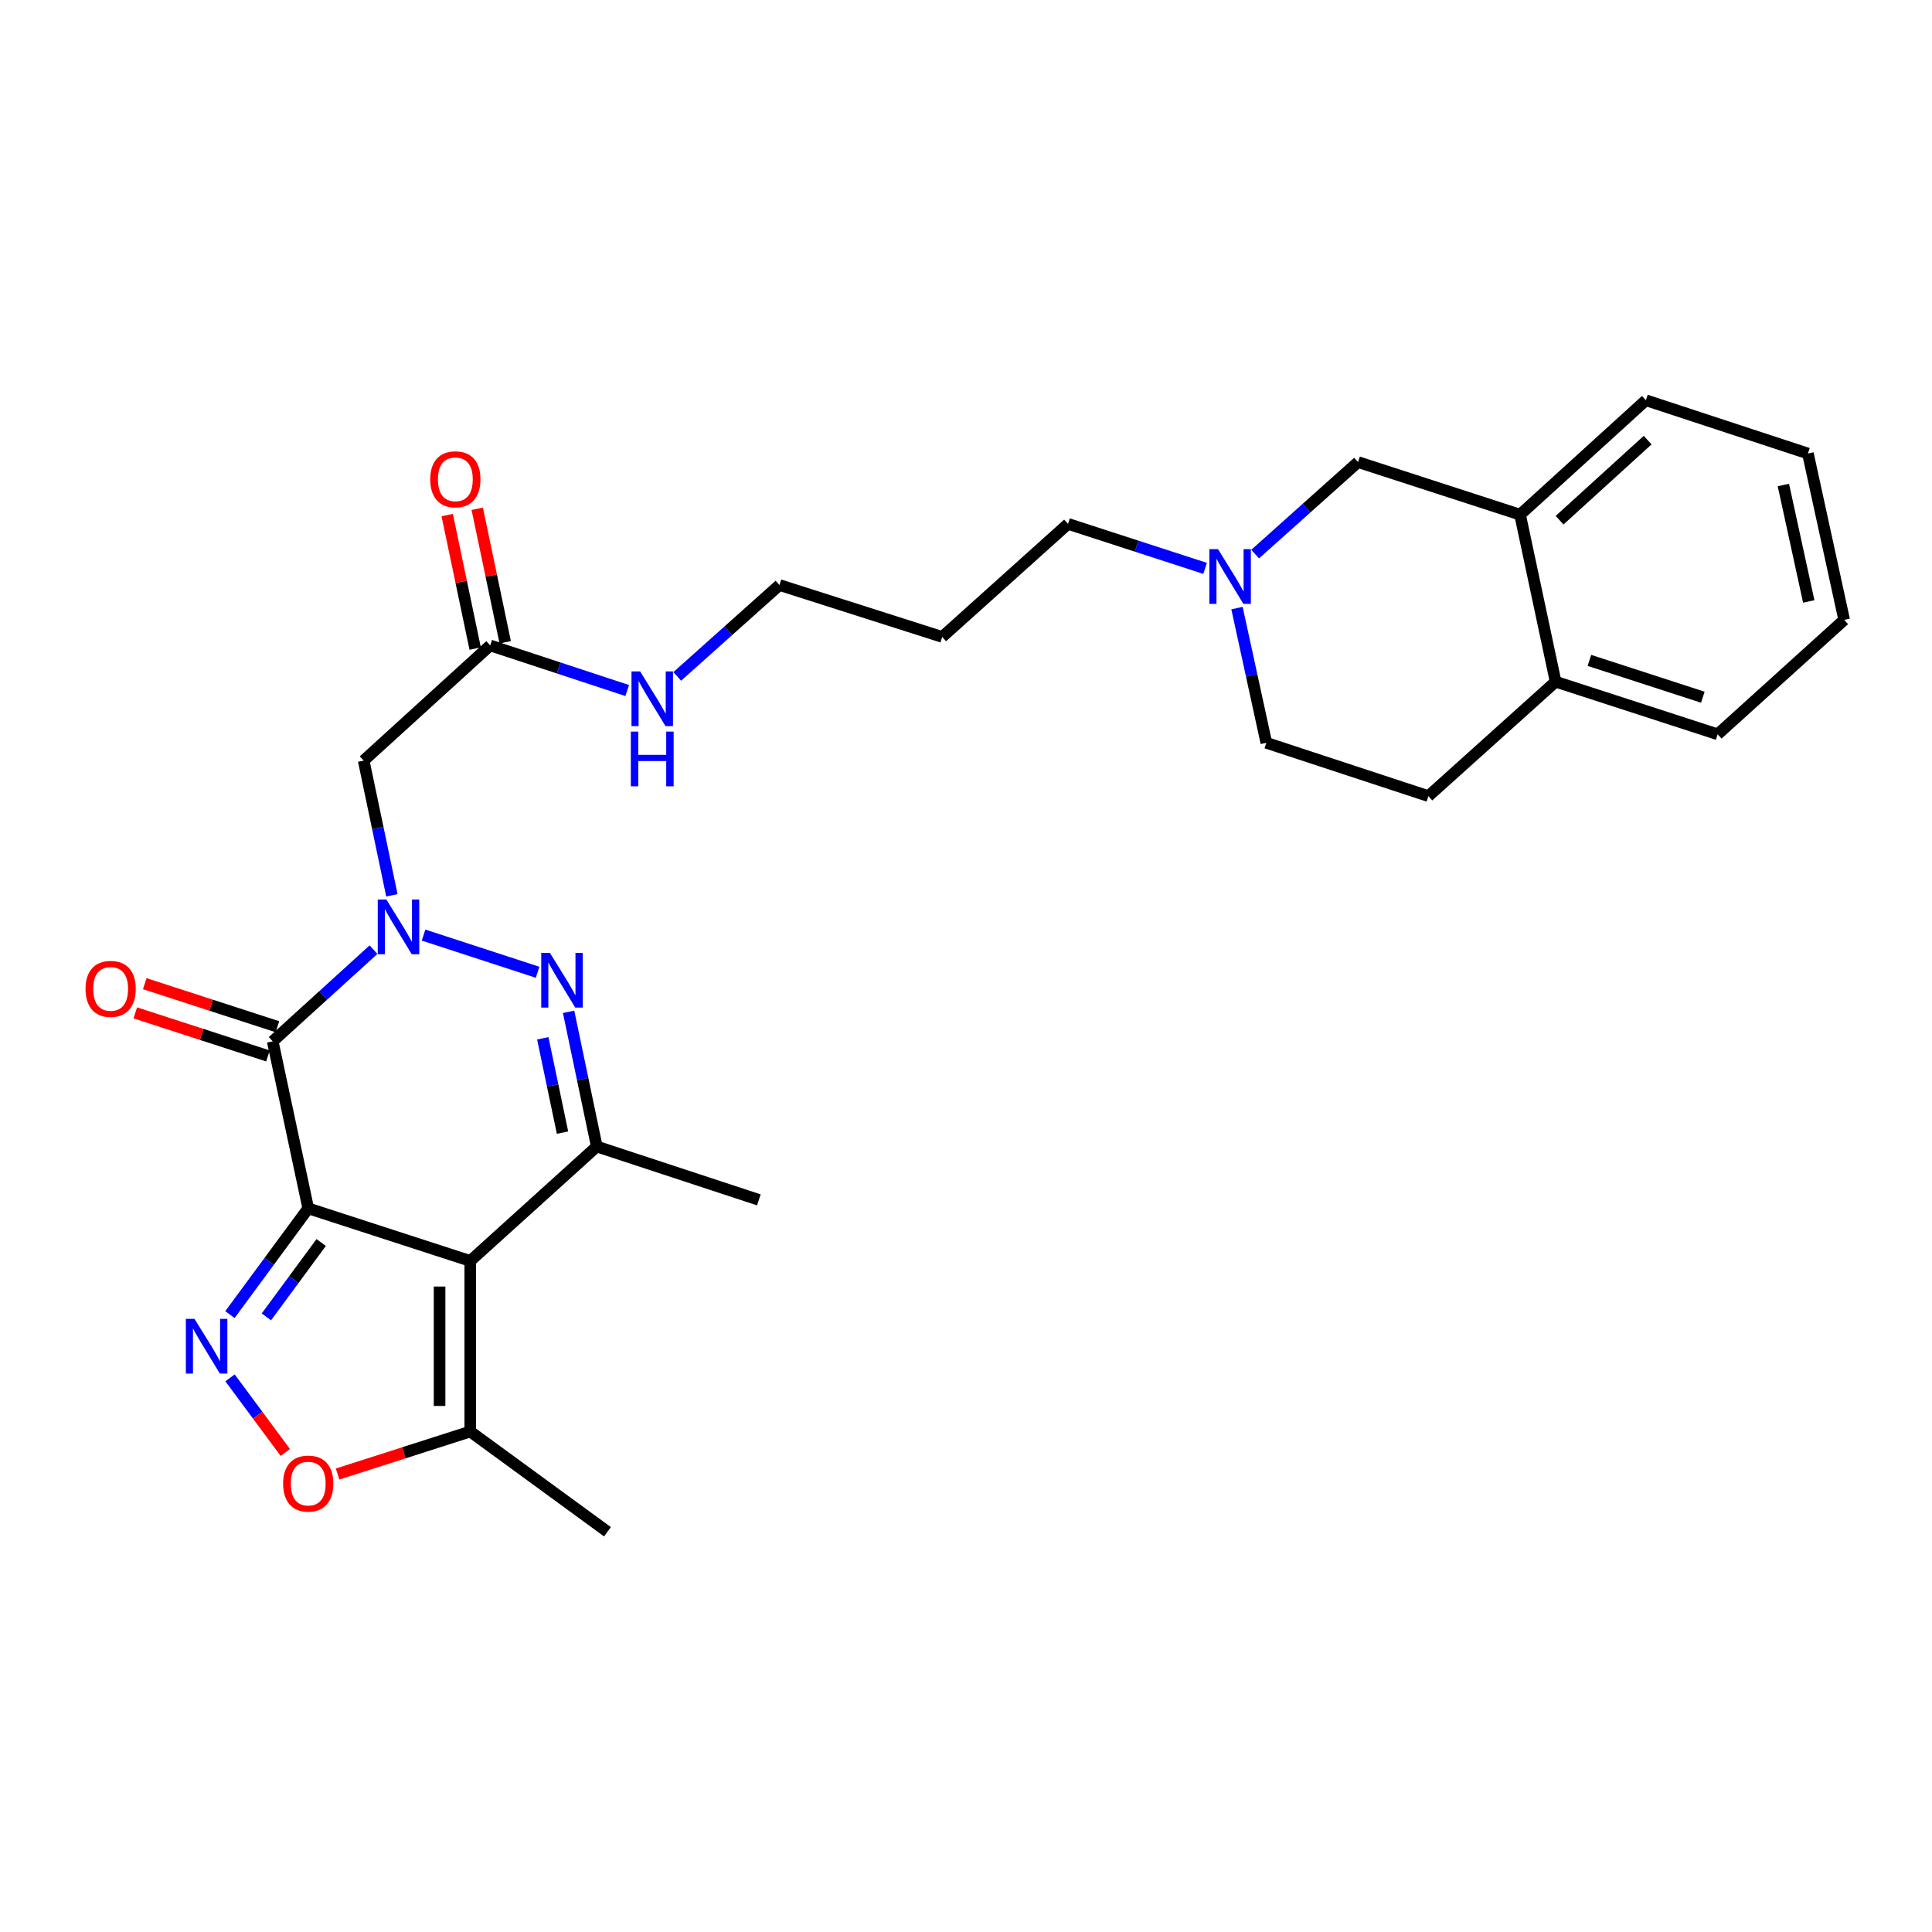 <?xml version='1.0' encoding='iso-8859-1'?>
<svg version='1.1' baseProfile='full'
              xmlns='http://www.w3.org/2000/svg'
                      xmlns:rdkit='http://www.rdkit.org/xml'
                      xmlns:xlink='http://www.w3.org/1999/xlink'
                  xml:space='preserve'
width='1000px' height='1000px' viewBox='0 0 1000 1000'>
<!-- END OF HEADER -->
<rect style='opacity:1.0;fill:#FFFFFF;stroke:none' width='1000' height='1000' x='0' y='0'> </rect>
<path class='bond-0' d='M 159.541,625.446 L 243.41,652.664' style='fill:none;fill-rule:evenodd;stroke:#000000;stroke-width:6px;stroke-linecap:butt;stroke-linejoin:miter;stroke-opacity:1' />
<path class='bond-2' d='M 159.541,625.446 L 141.149,538.991' style='fill:none;fill-rule:evenodd;stroke:#000000;stroke-width:6px;stroke-linecap:butt;stroke-linejoin:miter;stroke-opacity:1' />
<path class='bond-4' d='M 159.541,625.446 L 139.276,652.94' style='fill:none;fill-rule:evenodd;stroke:#000000;stroke-width:6px;stroke-linecap:butt;stroke-linejoin:miter;stroke-opacity:1' />
<path class='bond-4' d='M 139.276,652.94 L 119.011,680.433' style='fill:none;fill-rule:evenodd;stroke:#0000FF;stroke-width:6px;stroke-linecap:butt;stroke-linejoin:miter;stroke-opacity:1' />
<path class='bond-4' d='M 166.249,643.12 L 152.064,662.365' style='fill:none;fill-rule:evenodd;stroke:#000000;stroke-width:6px;stroke-linecap:butt;stroke-linejoin:miter;stroke-opacity:1' />
<path class='bond-4' d='M 152.064,662.365 L 137.879,681.611' style='fill:none;fill-rule:evenodd;stroke:#0000FF;stroke-width:6px;stroke-linecap:butt;stroke-linejoin:miter;stroke-opacity:1' />
<path class='bond-5' d='M 243.41,652.664 L 308.896,593.445' style='fill:none;fill-rule:evenodd;stroke:#000000;stroke-width:6px;stroke-linecap:butt;stroke-linejoin:miter;stroke-opacity:1' />
<path class='bond-8' d='M 243.41,652.664 L 243.41,740.964' style='fill:none;fill-rule:evenodd;stroke:#000000;stroke-width:6px;stroke-linecap:butt;stroke-linejoin:miter;stroke-opacity:1' />
<path class='bond-8' d='M 227.524,665.909 L 227.524,727.719' style='fill:none;fill-rule:evenodd;stroke:#000000;stroke-width:6px;stroke-linecap:butt;stroke-linejoin:miter;stroke-opacity:1' />
<path class='bond-1' d='M 193.323,491.541 L 167.236,515.266' style='fill:none;fill-rule:evenodd;stroke:#0000FF;stroke-width:6px;stroke-linecap:butt;stroke-linejoin:miter;stroke-opacity:1' />
<path class='bond-1' d='M 167.236,515.266 L 141.149,538.991' style='fill:none;fill-rule:evenodd;stroke:#000000;stroke-width:6px;stroke-linecap:butt;stroke-linejoin:miter;stroke-opacity:1' />
<path class='bond-3' d='M 219.229,483.999 L 278.259,503.245' style='fill:none;fill-rule:evenodd;stroke:#0000FF;stroke-width:6px;stroke-linecap:butt;stroke-linejoin:miter;stroke-opacity:1' />
<path class='bond-6' d='M 202.839,463.413 L 195.54,428.55' style='fill:none;fill-rule:evenodd;stroke:#0000FF;stroke-width:6px;stroke-linecap:butt;stroke-linejoin:miter;stroke-opacity:1' />
<path class='bond-6' d='M 195.54,428.55 L 188.242,393.688' style='fill:none;fill-rule:evenodd;stroke:#000000;stroke-width:6px;stroke-linecap:butt;stroke-linejoin:miter;stroke-opacity:1' />
<path class='bond-11' d='M 143.601,531.436 L 109.264,520.291' style='fill:none;fill-rule:evenodd;stroke:#000000;stroke-width:6px;stroke-linecap:butt;stroke-linejoin:miter;stroke-opacity:1' />
<path class='bond-11' d='M 109.264,520.291 L 74.928,509.145' style='fill:none;fill-rule:evenodd;stroke:#FF0000;stroke-width:6px;stroke-linecap:butt;stroke-linejoin:miter;stroke-opacity:1' />
<path class='bond-11' d='M 138.696,546.546 L 104.36,535.4' style='fill:none;fill-rule:evenodd;stroke:#000000;stroke-width:6px;stroke-linecap:butt;stroke-linejoin:miter;stroke-opacity:1' />
<path class='bond-11' d='M 104.36,535.4 L 70.023,524.255' style='fill:none;fill-rule:evenodd;stroke:#FF0000;stroke-width:6px;stroke-linecap:butt;stroke-linejoin:miter;stroke-opacity:1' />
<path class='bond-29' d='M 294.306,523.719 L 301.601,558.582' style='fill:none;fill-rule:evenodd;stroke:#0000FF;stroke-width:6px;stroke-linecap:butt;stroke-linejoin:miter;stroke-opacity:1' />
<path class='bond-29' d='M 301.601,558.582 L 308.896,593.445' style='fill:none;fill-rule:evenodd;stroke:#000000;stroke-width:6px;stroke-linecap:butt;stroke-linejoin:miter;stroke-opacity:1' />
<path class='bond-29' d='M 280.945,537.432 L 286.051,561.836' style='fill:none;fill-rule:evenodd;stroke:#0000FF;stroke-width:6px;stroke-linecap:butt;stroke-linejoin:miter;stroke-opacity:1' />
<path class='bond-29' d='M 286.051,561.836 L 291.158,586.24' style='fill:none;fill-rule:evenodd;stroke:#000000;stroke-width:6px;stroke-linecap:butt;stroke-linejoin:miter;stroke-opacity:1' />
<path class='bond-7' d='M 119.066,713.179 L 133.37,732.489' style='fill:none;fill-rule:evenodd;stroke:#0000FF;stroke-width:6px;stroke-linecap:butt;stroke-linejoin:miter;stroke-opacity:1' />
<path class='bond-7' d='M 133.37,732.489 L 147.674,751.8' style='fill:none;fill-rule:evenodd;stroke:#FF0000;stroke-width:6px;stroke-linecap:butt;stroke-linejoin:miter;stroke-opacity:1' />
<path class='bond-19' d='M 308.896,593.445 L 392.782,621.051' style='fill:none;fill-rule:evenodd;stroke:#000000;stroke-width:6px;stroke-linecap:butt;stroke-linejoin:miter;stroke-opacity:1' />
<path class='bond-9' d='M 188.242,393.688 L 253.727,334.071' style='fill:none;fill-rule:evenodd;stroke:#000000;stroke-width:6px;stroke-linecap:butt;stroke-linejoin:miter;stroke-opacity:1' />
<path class='bond-28' d='M 174.743,762.952 L 209.076,751.958' style='fill:none;fill-rule:evenodd;stroke:#FF0000;stroke-width:6px;stroke-linecap:butt;stroke-linejoin:miter;stroke-opacity:1' />
<path class='bond-28' d='M 209.076,751.958 L 243.41,740.964' style='fill:none;fill-rule:evenodd;stroke:#000000;stroke-width:6px;stroke-linecap:butt;stroke-linejoin:miter;stroke-opacity:1' />
<path class='bond-22' d='M 243.41,740.964 L 314.42,792.831' style='fill:none;fill-rule:evenodd;stroke:#000000;stroke-width:6px;stroke-linecap:butt;stroke-linejoin:miter;stroke-opacity:1' />
<path class='bond-15' d='M 261.501,332.442 L 254.259,297.888' style='fill:none;fill-rule:evenodd;stroke:#000000;stroke-width:6px;stroke-linecap:butt;stroke-linejoin:miter;stroke-opacity:1' />
<path class='bond-15' d='M 254.259,297.888 L 247.016,263.333' style='fill:none;fill-rule:evenodd;stroke:#FF0000;stroke-width:6px;stroke-linecap:butt;stroke-linejoin:miter;stroke-opacity:1' />
<path class='bond-15' d='M 245.953,335.701 L 238.711,301.146' style='fill:none;fill-rule:evenodd;stroke:#000000;stroke-width:6px;stroke-linecap:butt;stroke-linejoin:miter;stroke-opacity:1' />
<path class='bond-15' d='M 238.711,301.146 L 231.468,266.592' style='fill:none;fill-rule:evenodd;stroke:#FF0000;stroke-width:6px;stroke-linecap:butt;stroke-linejoin:miter;stroke-opacity:1' />
<path class='bond-18' d='M 253.727,334.071 L 289.188,345.743' style='fill:none;fill-rule:evenodd;stroke:#000000;stroke-width:6px;stroke-linecap:butt;stroke-linejoin:miter;stroke-opacity:1' />
<path class='bond-18' d='M 289.188,345.743 L 324.649,357.416' style='fill:none;fill-rule:evenodd;stroke:#0000FF;stroke-width:6px;stroke-linecap:butt;stroke-linejoin:miter;stroke-opacity:1' />
<path class='bond-10' d='M 623.757,294.188 L 588.282,282.675' style='fill:none;fill-rule:evenodd;stroke:#0000FF;stroke-width:6px;stroke-linecap:butt;stroke-linejoin:miter;stroke-opacity:1' />
<path class='bond-10' d='M 588.282,282.675 L 552.807,271.163' style='fill:none;fill-rule:evenodd;stroke:#000000;stroke-width:6px;stroke-linecap:butt;stroke-linejoin:miter;stroke-opacity:1' />
<path class='bond-13' d='M 649.663,286.798 L 676.292,262.984' style='fill:none;fill-rule:evenodd;stroke:#0000FF;stroke-width:6px;stroke-linecap:butt;stroke-linejoin:miter;stroke-opacity:1' />
<path class='bond-13' d='M 676.292,262.984 L 702.921,239.17' style='fill:none;fill-rule:evenodd;stroke:#000000;stroke-width:6px;stroke-linecap:butt;stroke-linejoin:miter;stroke-opacity:1' />
<path class='bond-17' d='M 640.266,314.752 L 647.857,349.613' style='fill:none;fill-rule:evenodd;stroke:#0000FF;stroke-width:6px;stroke-linecap:butt;stroke-linejoin:miter;stroke-opacity:1' />
<path class='bond-17' d='M 647.857,349.613 L 655.448,384.474' style='fill:none;fill-rule:evenodd;stroke:#000000;stroke-width:6px;stroke-linecap:butt;stroke-linejoin:miter;stroke-opacity:1' />
<path class='bond-12' d='M 786.781,266.388 L 702.921,239.17' style='fill:none;fill-rule:evenodd;stroke:#000000;stroke-width:6px;stroke-linecap:butt;stroke-linejoin:miter;stroke-opacity:1' />
<path class='bond-23' d='M 786.781,266.388 L 851.904,207.169' style='fill:none;fill-rule:evenodd;stroke:#000000;stroke-width:6px;stroke-linecap:butt;stroke-linejoin:miter;stroke-opacity:1' />
<path class='bond-23' d='M 807.237,269.258 L 852.824,227.805' style='fill:none;fill-rule:evenodd;stroke:#000000;stroke-width:6px;stroke-linecap:butt;stroke-linejoin:miter;stroke-opacity:1' />
<path class='bond-30' d='M 786.781,266.388 L 805.182,352.843' style='fill:none;fill-rule:evenodd;stroke:#000000;stroke-width:6px;stroke-linecap:butt;stroke-linejoin:miter;stroke-opacity:1' />
<path class='bond-14' d='M 805.182,352.843 L 739.344,412.071' style='fill:none;fill-rule:evenodd;stroke:#000000;stroke-width:6px;stroke-linecap:butt;stroke-linejoin:miter;stroke-opacity:1' />
<path class='bond-25' d='M 805.182,352.843 L 889.06,380.07' style='fill:none;fill-rule:evenodd;stroke:#000000;stroke-width:6px;stroke-linecap:butt;stroke-linejoin:miter;stroke-opacity:1' />
<path class='bond-25' d='M 822.668,341.817 L 881.383,360.876' style='fill:none;fill-rule:evenodd;stroke:#000000;stroke-width:6px;stroke-linecap:butt;stroke-linejoin:miter;stroke-opacity:1' />
<path class='bond-16' d='M 739.344,412.071 L 655.448,384.474' style='fill:none;fill-rule:evenodd;stroke:#000000;stroke-width:6px;stroke-linecap:butt;stroke-linejoin:miter;stroke-opacity:1' />
<path class='bond-24' d='M 350.545,350.103 L 376.998,326.457' style='fill:none;fill-rule:evenodd;stroke:#0000FF;stroke-width:6px;stroke-linecap:butt;stroke-linejoin:miter;stroke-opacity:1' />
<path class='bond-24' d='M 376.998,326.457 L 403.452,302.811' style='fill:none;fill-rule:evenodd;stroke:#000000;stroke-width:6px;stroke-linecap:butt;stroke-linejoin:miter;stroke-opacity:1' />
<path class='bond-20' d='M 552.807,271.163 L 487.692,329.676' style='fill:none;fill-rule:evenodd;stroke:#000000;stroke-width:6px;stroke-linecap:butt;stroke-linejoin:miter;stroke-opacity:1' />
<path class='bond-21' d='M 487.692,329.676 L 403.452,302.811' style='fill:none;fill-rule:evenodd;stroke:#000000;stroke-width:6px;stroke-linecap:butt;stroke-linejoin:miter;stroke-opacity:1' />
<path class='bond-26' d='M 851.904,207.169 L 935.774,234.74' style='fill:none;fill-rule:evenodd;stroke:#000000;stroke-width:6px;stroke-linecap:butt;stroke-linejoin:miter;stroke-opacity:1' />
<path class='bond-27' d='M 889.06,380.07 L 954.545,320.842' style='fill:none;fill-rule:evenodd;stroke:#000000;stroke-width:6px;stroke-linecap:butt;stroke-linejoin:miter;stroke-opacity:1' />
<path class='bond-31' d='M 935.774,234.74 L 954.545,320.842' style='fill:none;fill-rule:evenodd;stroke:#000000;stroke-width:6px;stroke-linecap:butt;stroke-linejoin:miter;stroke-opacity:1' />
<path class='bond-31' d='M 923.068,251.039 L 936.208,311.31' style='fill:none;fill-rule:evenodd;stroke:#000000;stroke-width:6px;stroke-linecap:butt;stroke-linejoin:miter;stroke-opacity:1' />
<path  class='atom-2' d='M 200.003 465.612
L 209.283 480.612
Q 210.203 482.092, 211.683 484.772
Q 213.163 487.452, 213.243 487.612
L 213.243 465.612
L 217.003 465.612
L 217.003 493.932
L 213.123 493.932
L 203.163 477.532
Q 202.003 475.612, 200.763 473.412
Q 199.563 471.212, 199.203 470.532
L 199.203 493.932
L 195.523 493.932
L 195.523 465.612
L 200.003 465.612
' fill='#0000FF'/>
<path  class='atom-4' d='M 284.623 493.2
L 293.903 508.2
Q 294.823 509.68, 296.303 512.36
Q 297.783 515.04, 297.863 515.2
L 297.863 493.2
L 301.623 493.2
L 301.623 521.52
L 297.743 521.52
L 287.783 505.12
Q 286.623 503.2, 285.383 501
Q 284.183 498.8, 283.823 498.12
L 283.823 521.52
L 280.143 521.52
L 280.143 493.2
L 284.623 493.2
' fill='#0000FF'/>
<path  class='atom-5' d='M 100.681 682.649
L 109.961 697.649
Q 110.881 699.129, 112.361 701.809
Q 113.841 704.489, 113.921 704.649
L 113.921 682.649
L 117.681 682.649
L 117.681 710.969
L 113.801 710.969
L 103.841 694.569
Q 102.681 692.649, 101.441 690.449
Q 100.241 688.249, 99.881 687.569
L 99.881 710.969
L 96.201 710.969
L 96.201 682.649
L 100.681 682.649
' fill='#0000FF'/>
<path  class='atom-8' d='M 146.541 767.9
Q 146.541 761.1, 149.901 757.3
Q 153.261 753.5, 159.541 753.5
Q 165.821 753.5, 169.181 757.3
Q 172.541 761.1, 172.541 767.9
Q 172.541 774.78, 169.141 778.7
Q 165.741 782.58, 159.541 782.58
Q 153.301 782.58, 149.901 778.7
Q 146.541 774.82, 146.541 767.9
M 159.541 779.38
Q 163.861 779.38, 166.181 776.5
Q 168.541 773.58, 168.541 767.9
Q 168.541 762.34, 166.181 759.54
Q 163.861 756.7, 159.541 756.7
Q 155.221 756.7, 152.861 759.5
Q 150.541 762.3, 150.541 767.9
Q 150.541 773.62, 152.861 776.5
Q 155.221 779.38, 159.541 779.38
' fill='#FF0000'/>
<path  class='atom-11' d='M 630.443 284.229
L 639.723 299.229
Q 640.643 300.709, 642.123 303.389
Q 643.603 306.069, 643.683 306.229
L 643.683 284.229
L 647.443 284.229
L 647.443 312.549
L 643.563 312.549
L 633.603 296.149
Q 632.443 294.229, 631.203 292.029
Q 630.003 289.829, 629.643 289.149
L 629.643 312.549
L 625.963 312.549
L 625.963 284.229
L 630.443 284.229
' fill='#0000FF'/>
<path  class='atom-12' d='M 44.271 511.844
Q 44.271 505.044, 47.631 501.244
Q 50.991 497.444, 57.271 497.444
Q 63.551 497.444, 66.911 501.244
Q 70.271 505.044, 70.271 511.844
Q 70.271 518.724, 66.871 522.644
Q 63.471 526.524, 57.271 526.524
Q 51.031 526.524, 47.631 522.644
Q 44.271 518.764, 44.271 511.844
M 57.271 523.324
Q 61.591 523.324, 63.911 520.444
Q 66.271 517.524, 66.271 511.844
Q 66.271 506.284, 63.911 503.484
Q 61.591 500.644, 57.271 500.644
Q 52.951 500.644, 50.591 503.444
Q 48.271 506.244, 48.271 511.844
Q 48.271 517.564, 50.591 520.444
Q 52.951 523.324, 57.271 523.324
' fill='#FF0000'/>
<path  class='atom-16' d='M 222.688 248.084
Q 222.688 241.284, 226.048 237.484
Q 229.408 233.684, 235.688 233.684
Q 241.968 233.684, 245.328 237.484
Q 248.688 241.284, 248.688 248.084
Q 248.688 254.964, 245.288 258.884
Q 241.888 262.764, 235.688 262.764
Q 229.448 262.764, 226.048 258.884
Q 222.688 255.004, 222.688 248.084
M 235.688 259.564
Q 240.008 259.564, 242.328 256.684
Q 244.688 253.764, 244.688 248.084
Q 244.688 242.524, 242.328 239.724
Q 240.008 236.884, 235.688 236.884
Q 231.368 236.884, 229.008 239.684
Q 226.688 242.484, 226.688 248.084
Q 226.688 253.804, 229.008 256.684
Q 231.368 259.564, 235.688 259.564
' fill='#FF0000'/>
<path  class='atom-19' d='M 331.336 347.517
L 340.616 362.517
Q 341.536 363.997, 343.016 366.677
Q 344.496 369.357, 344.576 369.517
L 344.576 347.517
L 348.336 347.517
L 348.336 375.837
L 344.456 375.837
L 334.496 359.437
Q 333.336 357.517, 332.096 355.317
Q 330.896 353.117, 330.536 352.437
L 330.536 375.837
L 326.856 375.837
L 326.856 347.517
L 331.336 347.517
' fill='#0000FF'/>
<path  class='atom-19' d='M 326.516 378.669
L 330.356 378.669
L 330.356 390.709
L 344.836 390.709
L 344.836 378.669
L 348.676 378.669
L 348.676 406.989
L 344.836 406.989
L 344.836 393.909
L 330.356 393.909
L 330.356 406.989
L 326.516 406.989
L 326.516 378.669
' fill='#0000FF'/>
</svg>
